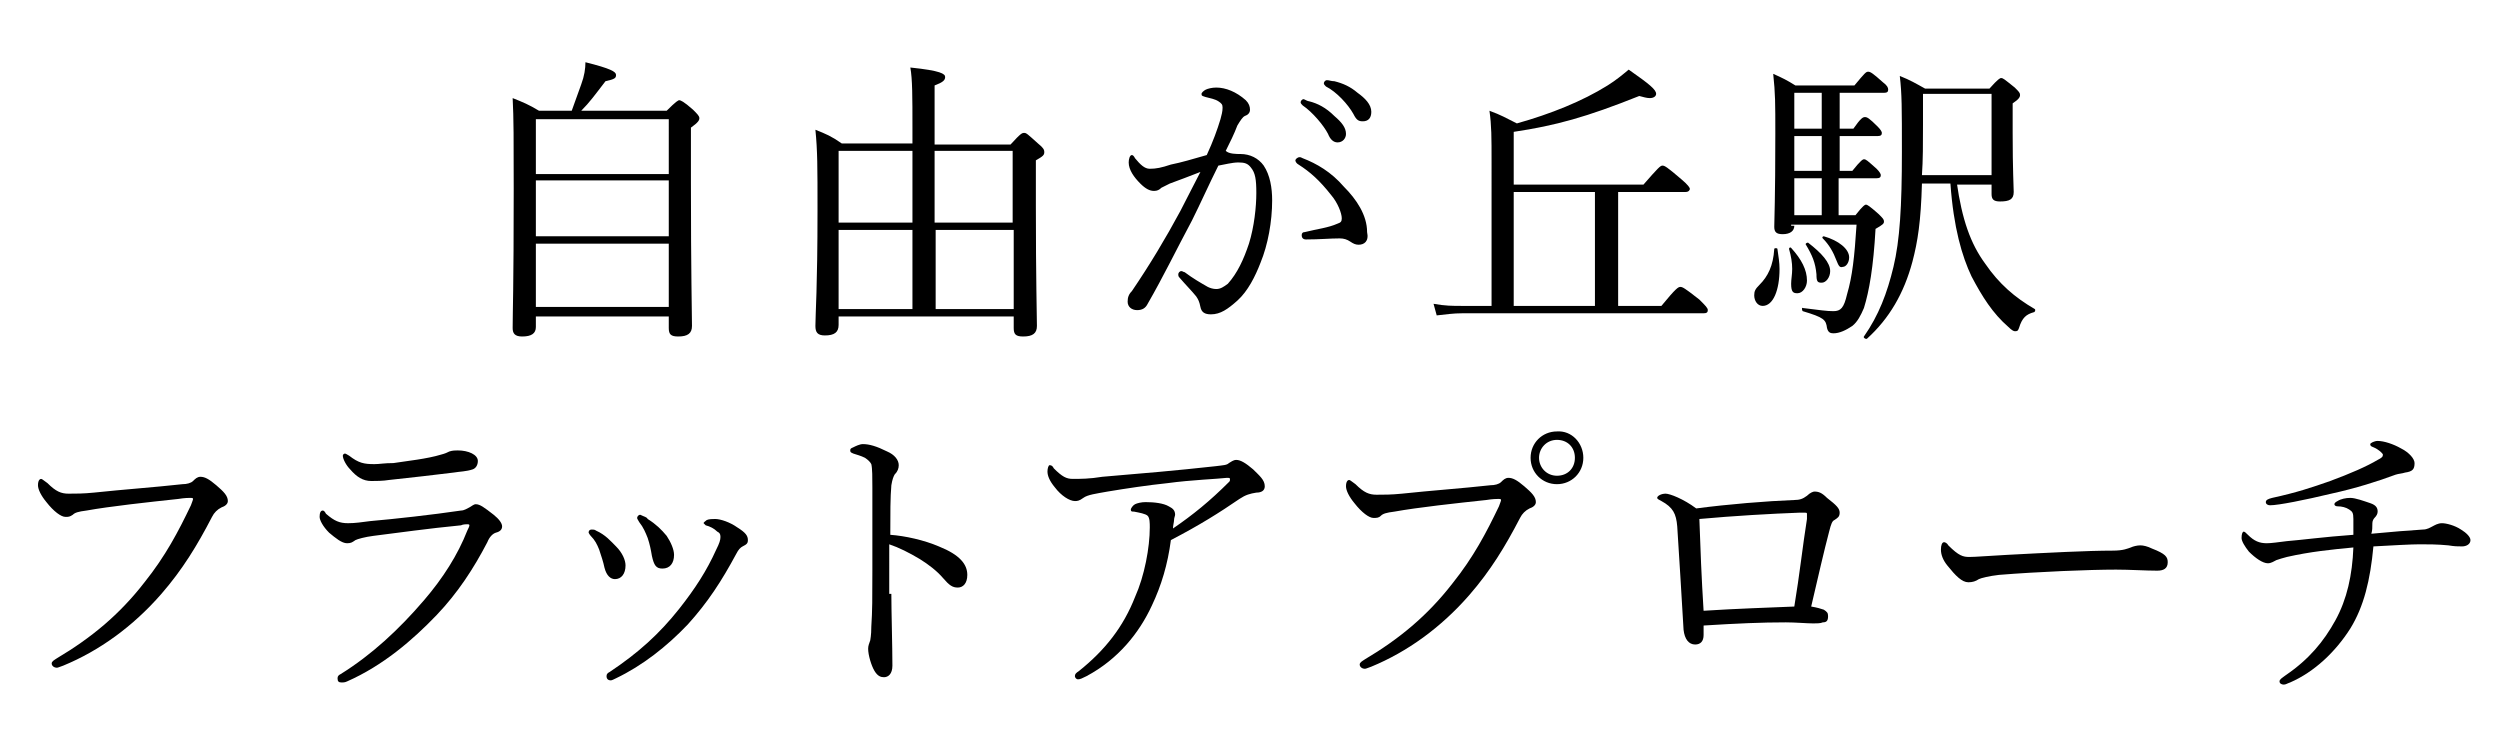 <?xml version="1.0" encoding="utf-8"?>
<!-- Generator: Adobe Illustrator 28.1.0, SVG Export Plug-In . SVG Version: 6.00 Build 0)  -->
<svg version="1.1" id="レイヤー_1" xmlns="http://www.w3.org/2000/svg" xmlns:xlink="http://www.w3.org/1999/xlink" x="0px"
	 y="0px" viewBox="0 0 237 71" style="enable-background:new 0 0 237 71;" xml:space="preserve">
<g>
	<path d="M50.8,31c0,0.6-0.4,0.9-1.3,0.9c-0.7,0-0.9-0.3-0.9-0.8c0-1.5,0.1-3.7,0.1-13.2c0-4.6,0-6.7-0.1-8.6c1,0.4,1.5,0.6,2.5,1.2
		h3.1c0.3-0.8,0.6-1.7,0.9-2.5s0.4-1.5,0.4-2.1c2.4,0.6,2.9,0.9,2.9,1.2c0,0.3-0.1,0.4-1,0.6c-1,1.3-1.5,2-2.3,2.8h8.1
		c0.9-0.9,1.1-1,1.2-1s0.4,0.1,1.3,0.9c0.4,0.4,0.6,0.6,0.6,0.8c0,0.2-0.1,0.4-0.8,0.9v5.2c0,8.6,0.1,12.4,0.1,13.6
		c0,0.7-0.4,1-1.3,1c-0.7,0-0.9-0.2-0.9-0.8v-1.1H50.8V31z M63.5,11.3H50.8v5.2h12.6V11.3z M50.8,22.4h12.6v-5.3H50.8V22.4z
		 M50.8,29.1h12.6v-6H50.8V29.1z"/>
	<path d="M86.5,12.1c0-2.9,0-4.6-0.2-5.7c2.9,0.3,3.3,0.6,3.3,0.9c0,0.3-0.2,0.5-1,0.8v5.6h7.2c1-1.1,1.1-1.1,1.3-1.1
		c0.2,0,0.3,0.1,1.3,1c0.5,0.4,0.6,0.6,0.6,0.8c0,0.3-0.1,0.4-0.8,0.8v4.3c0,7.1,0.1,10.4,0.1,11.4c0,0.7-0.4,1-1.3,1
		c-0.7,0-0.9-0.2-0.9-0.8V30H79.5v0.8c0,0.7-0.4,1-1.3,1c-0.7,0-0.9-0.3-0.9-0.9c0-1.1,0.2-3.6,0.2-11c0-4.1,0-5.6-0.2-7.6
		c1,0.4,1.5,0.6,2.5,1.3h6.7V12.1z M79.5,14.3v6.8h7v-6.8H79.5z M86.5,21.8h-7v7.5h7V21.8z M88.6,21.1h7.4v-6.8h-7.4V21.1z
		 M96.1,29.3v-7.5h-7.4v7.5H96.1z"/>
	<path d="M117.6,14.6c0.9,0,1.7,0.4,2.2,1.1c0.6,0.9,0.8,2.1,0.8,3.3c0,2-0.4,4.2-1.1,5.9c-0.5,1.3-1.2,2.7-2.2,3.6
		c-0.9,0.8-1.6,1.3-2.5,1.3c-0.6,0-0.9-0.2-1-0.7c-0.1-0.5-0.2-0.7-0.4-1c-0.4-0.5-1-1.1-1.6-1.8c-0.1-0.1-0.1-0.2-0.1-0.3
		c0-0.1,0.1-0.3,0.3-0.3c0.1,0,0.2,0.1,0.3,0.1c0.8,0.6,1.5,1,2.2,1.4c0.2,0.1,0.5,0.2,0.8,0.2c0.4,0,0.7-0.2,1.1-0.5
		c0.9-1,1.5-2.3,2-3.8c0.5-1.6,0.7-3.5,0.7-4.8s-0.1-1.9-0.5-2.4c-0.3-0.4-0.6-0.5-1.2-0.5c-0.6,0-1.3,0.2-1.9,0.3
		c-0.9,1.8-1.7,3.6-2.5,5.2c-1.5,2.8-2.7,5.3-4.2,7.9c-0.2,0.4-0.5,0.6-1,0.6c-0.5,0-0.9-0.3-0.9-0.8c0-0.4,0.1-0.7,0.4-1
		c1.7-2.5,3.2-5,4.6-7.6c0.7-1.4,1.3-2.5,1.9-3.7c-1,0.4-2.1,0.8-2.9,1.1c-0.4,0.2-0.6,0.3-0.8,0.4c-0.2,0.2-0.4,0.3-0.7,0.3
		c-0.4,0-0.8-0.2-1.3-0.7c-0.6-0.6-1.1-1.3-1.1-2c0-0.3,0.1-0.7,0.3-0.7c0.1,0,0.2,0.1,0.3,0.3c0.5,0.6,0.9,1,1.4,1
		c0.6,0,1.1-0.1,2-0.4c1-0.2,2-0.5,3.4-0.9c0.6-1.3,1-2.4,1.3-3.4c0.1-0.4,0.2-0.7,0.2-1.1c0-0.3-0.1-0.4-0.4-0.6
		c-0.3-0.2-0.8-0.3-1.2-0.4c-0.3-0.1-0.4-0.1-0.4-0.3c0-0.1,0.2-0.3,0.4-0.4c0.2-0.1,0.6-0.2,1-0.2c0.9,0,1.9,0.4,2.8,1.2
		c0.3,0.3,0.4,0.6,0.4,0.9c0,0.3-0.2,0.5-0.5,0.6c-0.2,0.1-0.4,0.4-0.7,0.9c-0.3,0.8-0.7,1.6-1.1,2.4
		C116.5,14.6,117.2,14.6,117.6,14.6z M128.8,23.2c-0.3,0-0.5-0.1-0.8-0.3c-0.3-0.2-0.6-0.3-1-0.3c-0.9,0-1.9,0.1-3.2,0.1
		c-0.3,0-0.4-0.2-0.4-0.4c0-0.2,0.1-0.3,0.3-0.3c1.2-0.3,2.2-0.4,3.1-0.8c0.3-0.1,0.4-0.2,0.4-0.5c0-0.5-0.4-1.5-1-2.2
		c-1.1-1.4-2-2.2-3.1-2.9c-0.2-0.1-0.3-0.3-0.3-0.4c0-0.1,0.2-0.3,0.4-0.3c0.1,0,0.1,0,0.3,0.1c1.3,0.5,2.7,1.3,3.9,2.7
		c1.2,1.2,2.2,2.7,2.2,4.3C129.8,22.9,129.3,23.2,128.8,23.2z M124.1,9.6c0.8,0.2,1.6,0.6,2.4,1.4c0.7,0.6,1.1,1.1,1.1,1.7
		c0,0.4-0.3,0.8-0.8,0.8c-0.4,0-0.7-0.3-0.9-0.8c-0.4-0.8-1.5-2.1-2.4-2.7c-0.1-0.1-0.2-0.2-0.2-0.3c0-0.1,0.1-0.3,0.3-0.3
		C123.8,9.5,124,9.6,124.1,9.6z M126.5,7.7c0.8,0.2,1.5,0.5,2.2,1.1c0.7,0.5,1.3,1.1,1.3,1.8c0,0.6-0.3,0.9-0.8,0.9
		c-0.4,0-0.6-0.1-0.9-0.7c-0.5-0.9-1.6-2.1-2.6-2.6c-0.1-0.1-0.2-0.2-0.2-0.3c0-0.1,0.1-0.3,0.3-0.3C126,7.6,126.2,7.7,126.5,7.7z"
		/>
	<path d="M157.5,29c1.4-1.7,1.6-1.8,1.8-1.8c0.2,0,0.4,0.1,1.8,1.2c0.6,0.6,0.8,0.8,0.8,1s-0.1,0.3-0.4,0.3h-22.9
		c-0.8,0-1.5,0.1-2.4,0.2l-0.3-1.1c1.1,0.2,1.8,0.2,2.7,0.2h2.8V15.4c0-2.4,0-3.5-0.2-4.9c1.1,0.4,1.6,0.7,2.6,1.2
		c3.2-0.9,6.2-2.1,8.6-3.6c0.8-0.5,1.4-1,2-1.5c2,1.4,2.6,1.9,2.6,2.3c0,0.2-0.2,0.4-0.6,0.4c-0.3,0-0.6-0.1-1-0.2
		c-5,2-7.9,2.8-11.9,3.4v5h12.3c1.4-1.6,1.6-1.8,1.8-1.8s0.4,0.1,1.8,1.3c0.6,0.5,0.8,0.8,0.8,0.9s-0.1,0.3-0.4,0.3h-6.4V29H157.5z
		 M143.5,18.2V29h7.7V18.2H143.5z"/>
	<path d="M166.3,28c0-0.4,0.1-0.6,0.5-1c0.8-0.8,1.3-1.8,1.4-3.4c0-0.1,0.3-0.1,0.3,0c0.1,0.7,0.2,1.3,0.2,1.9c0,2-0.6,3.5-1.6,3.5
		C166.6,29,166.3,28.5,166.3,28z M170.1,21.4c0,0.5-0.4,0.8-1.1,0.8c-0.6,0-0.8-0.2-0.8-0.7c0-0.7,0.1-2.5,0.1-8.8
		c0-3,0-3.8-0.2-5.7c0.9,0.4,1.3,0.6,2.1,1.1h5.6c1-1.2,1.1-1.3,1.3-1.3c0.2,0,0.4,0.1,1.4,1c0.4,0.3,0.5,0.5,0.5,0.7
		c0,0.2-0.1,0.3-0.4,0.3h-4.2v3.4h1.3c0.7-1,0.9-1.1,1.1-1.1c0.2,0,0.4,0.1,1.2,0.9c0.3,0.3,0.4,0.5,0.4,0.6c0,0.2-0.1,0.3-0.4,0.3
		h-3.6v3.3h1.2c0.8-1,1-1.1,1.1-1.1c0.2,0,0.3,0.1,1.2,0.9c0.3,0.3,0.4,0.5,0.4,0.6c0,0.2-0.1,0.3-0.4,0.3h-3.6v3.5h1.6
		c0.7-0.9,0.9-1,1-1s0.3,0.1,1.2,0.9c0.4,0.4,0.5,0.5,0.5,0.7s-0.1,0.3-0.8,0.7c-0.2,3.6-0.6,5.9-1.1,7.5c-0.3,0.7-0.6,1.3-1.1,1.7
		c-0.6,0.4-1.2,0.7-1.8,0.7c-0.3,0-0.5-0.1-0.6-0.5c-0.1-0.8-0.3-1-2.3-1.6c-0.1-0.1-0.1-0.4,0-0.3c1.6,0.2,2.3,0.3,2.9,0.3
		c0.7,0,1-0.3,1.3-1.6c0.5-1.7,0.7-3.5,0.9-6.6h-6.2V21.4z M169.8,26.9c0-0.4,0.1-0.9,0.1-1.4c0-0.6-0.1-1.2-0.3-1.9
		c0-0.1,0.1-0.2,0.2-0.1c1,1.1,1.5,2.1,1.5,3.1c0,0.6-0.4,1.2-0.9,1.2C170,27.8,169.8,27.7,169.8,26.9z M172.7,12.2V8.8h-2.6v3.4
		H172.7z M172.7,16.2v-3.3h-2.6v3.3H172.7z M172.7,20.4v-3.5h-2.6v3.5H172.7z M172.2,26c-0.1-1.1-0.4-1.8-1-2.8
		c-0.1-0.1,0.1-0.2,0.2-0.2c1.3,1,2.1,1.9,2.1,2.7c0,0.6-0.4,1.1-0.8,1.1C172.3,26.8,172.2,26.7,172.2,26z M174.1,24.7
		c-0.3-0.8-0.7-1.5-1.3-2.1c-0.1-0.1,0-0.2,0.1-0.2c1.4,0.4,2.4,1.2,2.4,2c0,0.5-0.3,0.9-0.6,0.9C174.4,25.4,174.3,25.2,174.1,24.7z
		 M185.5,17.3c0.5,3.5,1.3,5.8,2.7,7.7c1.3,1.9,2.8,3.2,4.7,4.3c0.1,0.1,0,0.3-0.1,0.3c-0.7,0.2-1.1,0.5-1.4,1.5
		c-0.1,0.3-0.2,0.3-0.4,0.3c-0.1,0-0.3-0.1-0.6-0.4c-1.5-1.3-2.5-2.9-3.5-4.8c-0.9-1.9-1.7-4.6-2-8.8h-2.7c-0.1,3.6-0.4,5.5-0.9,7.4
		c-0.8,3-2.2,5.4-4.3,7.3c-0.1,0.1-0.4-0.1-0.3-0.2c1.4-2,2.2-4.1,2.8-6.6c0.6-2.5,0.8-5.7,0.8-10.9c0-4.2,0-5.5-0.2-7.2
		c1,0.4,1.5,0.7,2.4,1.2h6.1c0.8-0.9,1-1,1.1-1c0.2,0,0.3,0.1,1.3,0.9c0.4,0.4,0.5,0.5,0.5,0.7c0,0.2-0.1,0.4-0.7,0.8v2.8
		c0,3.6,0.1,5.1,0.1,5.6c0,0.7-0.4,0.9-1.3,0.9c-0.6,0-0.8-0.2-0.8-0.7v-0.9H185.5z M188.8,8.9h-6.5v2.9c0,1.8,0,3.4-0.1,4.8h6.6
		V8.9z"/>
	<path d="M4.9,62.9c0-0.2,0.2-0.3,0.5-0.5c3.2-1.9,5.9-4.1,8.3-7.2c2-2.5,3.2-4.8,4.4-7.3c0.1-0.3,0.2-0.5,0.2-0.6
		c0-0.1-0.1-0.1-0.3-0.1c-0.1,0-0.5,0-1.1,0.1c-2.8,0.3-6.5,0.7-8.7,1.1c-0.8,0.1-1.1,0.2-1.3,0.4c-0.3,0.2-0.4,0.2-0.7,0.2
		c-0.4,0-1.1-0.5-1.8-1.4c-0.5-0.6-0.8-1.2-0.8-1.6c0-0.5,0.2-0.6,0.3-0.6c0.1,0,0.3,0.2,0.6,0.4c0.8,0.8,1.3,1,2,1
		c0.7,0,1.4,0,2.4-0.1c2.8-0.3,5.7-0.5,8.4-0.8c0.4,0,0.8-0.1,1-0.3c0.2-0.2,0.4-0.4,0.7-0.4c0.4,0,0.8,0.2,1.5,0.8
		c0.7,0.6,1.1,1,1.1,1.5c0,0.3-0.3,0.5-0.6,0.6c-0.4,0.2-0.7,0.5-0.9,0.9c-1.4,2.7-2.8,5-4.8,7.3c-2.7,3.1-5.9,5.4-9.3,6.8
		c-0.3,0.1-0.5,0.2-0.6,0.2C5.1,63.3,4.9,63.1,4.9,62.9z"/>
	<path d="M32,64.3c0-0.2,0.1-0.3,0.3-0.4c2.9-1.8,5.5-4.2,7.9-7c1.8-2.1,3.2-4.3,4.1-6.6c0.1-0.2,0.2-0.4,0.2-0.5
		c0-0.1-0.1-0.1-0.2-0.1s-0.4,0-0.6,0.1c-3.1,0.3-5.9,0.7-8.3,1c-0.8,0.1-1.5,0.3-1.7,0.4c-0.3,0.2-0.4,0.3-0.8,0.3
		c-0.5,0-1.1-0.5-1.7-1c-0.6-0.6-0.9-1.2-0.9-1.5c0-0.4,0.1-0.6,0.3-0.6c0.1,0,0.2,0.1,0.3,0.3c0.8,0.7,1.3,0.9,2.1,0.9
		c0.7,0,1.3-0.1,2.1-0.2c2.3-0.2,5.9-0.6,8.6-1c0.3,0,0.6-0.2,0.8-0.3c0.2-0.1,0.4-0.3,0.6-0.3c0.4,0,0.8,0.3,1.7,1
		c0.5,0.4,0.8,0.8,0.8,1.1c0,0.3-0.2,0.5-0.6,0.6c-0.3,0.1-0.6,0.4-0.8,0.9c-1.3,2.5-2.8,4.8-4.8,6.9c-2.3,2.4-5.1,4.8-8.5,6.3
		c-0.2,0.1-0.4,0.1-0.5,0.1C32.1,64.7,32,64.6,32,64.3z M45.3,43.7c0,0.4-0.2,0.7-0.5,0.8c-0.6,0.2-1.2,0.2-1.8,0.3
		c-1.6,0.2-4.2,0.5-6.1,0.7c-0.6,0.1-1.3,0.1-1.7,0.1c-0.8,0-1.4-0.4-2-1.1c-0.4-0.4-0.7-1-0.7-1.3c0-0.1,0.1-0.2,0.2-0.2
		s0.2,0.1,0.4,0.2c0.9,0.7,1.4,0.8,2.4,0.8c0.5,0,0.9-0.1,1.8-0.1c1.3-0.2,3.2-0.4,4.5-0.8c0.4-0.1,0.6-0.2,0.8-0.3
		c0.3-0.1,0.6-0.1,0.8-0.1C44.4,42.7,45.3,43.1,45.3,43.7z"/>
	<path d="M56.5,50.3c0.9,0.4,1.4,1,1.9,1.5c0.6,0.6,0.9,1.3,0.9,1.8c0,0.8-0.4,1.3-1,1.3c-0.4,0-0.8-0.3-1-1.1
		c-0.1-0.5-0.3-1.1-0.5-1.7c-0.2-0.5-0.4-0.9-0.8-1.3c-0.1-0.1-0.2-0.3-0.2-0.3c0-0.2,0.1-0.3,0.3-0.3
		C56.2,50.2,56.4,50.2,56.5,50.3z M69.9,50c0.8,0.5,1,0.8,1,1.2c0,0.3-0.1,0.4-0.5,0.6c-0.2,0.1-0.4,0.3-0.6,0.7
		c-1.4,2.6-2.7,4.6-4.6,6.7c-2,2.1-4.3,3.9-6.8,5.1c-0.2,0.1-0.4,0.2-0.5,0.2c-0.2,0-0.4-0.1-0.4-0.4c0-0.2,0.1-0.3,0.3-0.4
		c2.7-1.8,4.7-3.6,6.6-6c1.5-1.9,2.6-3.6,3.5-5.6c0.3-0.6,0.4-0.9,0.4-1.2c0-0.3-0.1-0.4-0.3-0.5c-0.3-0.3-0.7-0.5-1.1-0.6
		c-0.1-0.1-0.2-0.2-0.2-0.2c0-0.1,0.2-0.2,0.3-0.3c0.2-0.1,0.6-0.1,0.8-0.1C68.3,49.2,69.2,49.5,69.9,50z M61.4,49.2
		c0.8,0.5,1.3,1,1.8,1.6c0.4,0.6,0.7,1.3,0.7,1.8c0,0.8-0.4,1.3-1.1,1.3c-0.6,0-0.8-0.3-1-1.2c-0.1-0.6-0.2-1.1-0.4-1.7
		c-0.2-0.5-0.4-1-0.8-1.5c-0.1-0.2-0.2-0.3-0.2-0.4c0-0.1,0.1-0.3,0.3-0.3C61.1,49,61.3,49,61.4,49.2z"/>
	<path d="M84.5,56.3c0,1.6,0.1,5,0.1,6.8c0,0.8-0.4,1.1-0.8,1.1c-0.3,0-0.6-0.1-0.9-0.6c-0.3-0.5-0.6-1.5-0.6-2.1
		c0-0.3,0.1-0.5,0.2-0.8c0-0.1,0.1-0.4,0.1-1.3c0.1-1.5,0.1-2.7,0.1-5.3c0-2.7,0-5.3,0-7.9c0-0.9,0-1.8-0.1-2.2
		c-0.1-0.2-0.3-0.4-0.6-0.6c-0.4-0.2-0.8-0.3-1.1-0.4c-0.2-0.1-0.3-0.1-0.3-0.3s0.1-0.2,0.3-0.3c0.2-0.1,0.6-0.3,0.9-0.3
		c0.6,0,1.3,0.2,2.3,0.7c0.7,0.3,1.1,0.8,1.1,1.3c0,0.3-0.1,0.6-0.4,0.9c-0.1,0.2-0.2,0.4-0.3,1c-0.1,1.1-0.1,2.7-0.1,4.7
		c1.4,0.1,3.2,0.5,4.6,1.1c2,0.8,2.7,1.7,2.7,2.7c0,0.8-0.4,1.2-0.9,1.2c-0.5,0-0.8-0.2-1.4-0.9c-0.6-0.7-1.4-1.3-2.2-1.8
		c-1-0.6-2-1.1-2.9-1.4V56.3z"/>
	<path d="M109.2,57.4c-1.2,2.6-3.2,5.1-6.2,6.7c-0.4,0.2-0.6,0.3-0.8,0.3c-0.2,0-0.3-0.2-0.3-0.3c0-0.2,0.1-0.3,0.4-0.5
		c2.5-2,4.2-4.2,5.3-7c0.9-2,1.4-4.7,1.4-6.6c0-0.4,0-0.9-0.2-1.1c-0.2-0.2-0.8-0.3-1.3-0.4c-0.2,0-0.3,0-0.3-0.2
		c0-0.1,0.2-0.4,0.4-0.5c0.2-0.1,0.6-0.2,1-0.2c0.8,0,1.7,0.1,2.2,0.4c0.4,0.2,0.6,0.4,0.6,0.8c0,0.1-0.1,0.3-0.1,0.5
		s-0.1,0.5-0.1,0.8c1.9-1.3,3.5-2.6,5.3-4.4c0.1-0.1,0.1-0.1,0.1-0.3c0-0.1-0.1-0.1-0.3-0.1c-0.8,0.1-3.4,0.2-5.6,0.5
		c-1.9,0.2-3.9,0.5-5.7,0.8c-1.1,0.2-1.9,0.3-2.3,0.6c-0.4,0.3-0.6,0.3-0.8,0.3c-0.5,0-1.3-0.5-1.9-1.3c-0.5-0.6-0.7-1.1-0.7-1.5
		c0-0.3,0.1-0.6,0.2-0.6c0.2,0,0.3,0.1,0.4,0.3c0.8,0.8,1.2,1,1.8,1c0.7,0,1.6,0,2.8-0.2c3.6-0.3,7.1-0.6,10.7-1
		c0.8-0.1,1.1-0.1,1.3-0.3c0.2-0.1,0.4-0.3,0.7-0.3c0.4,0,0.9,0.3,1.6,0.9c0.6,0.6,1.1,1,1.1,1.6c0,0.4-0.3,0.6-0.8,0.6
		c-0.6,0.1-1,0.2-1.6,0.6c-1.9,1.3-3.8,2.5-6.5,3.9C110.7,53.5,110.1,55.5,109.2,57.4z"/>
	<path d="M128.9,63c0-0.2,0.2-0.3,0.5-0.5c3.2-1.9,5.9-4.1,8.3-7.2c2-2.5,3.2-4.8,4.4-7.3c0.1-0.3,0.2-0.5,0.2-0.6
		c0-0.1-0.1-0.1-0.3-0.1c-0.1,0-0.5,0-1.1,0.1c-2.8,0.3-6.5,0.7-8.7,1.1c-0.8,0.1-1.1,0.2-1.3,0.4s-0.4,0.2-0.7,0.2
		c-0.4,0-1.1-0.5-1.8-1.4c-0.5-0.6-0.8-1.2-0.8-1.6c0-0.5,0.2-0.6,0.3-0.6c0.1,0,0.3,0.2,0.6,0.4c0.8,0.8,1.3,1,2,1
		c0.7,0,1.4,0,2.4-0.1c2.8-0.3,5.7-0.5,8.4-0.8c0.4,0,0.8-0.1,1-0.3c0.2-0.2,0.4-0.4,0.7-0.4c0.4,0,0.8,0.2,1.5,0.8
		c0.7,0.6,1.1,1,1.1,1.5c0,0.3-0.3,0.5-0.6,0.6c-0.4,0.2-0.7,0.5-0.9,0.9c-1.4,2.7-2.8,5-4.8,7.3c-2.7,3.1-5.9,5.4-9.3,6.8
		c-0.3,0.1-0.5,0.2-0.6,0.2C129.1,63.4,128.9,63.2,128.9,63z M150.1,43.4c0,1.4-1.1,2.5-2.5,2.5c-1.4,0-2.5-1.1-2.5-2.5
		c0-1.4,1.1-2.5,2.5-2.5C149,40.8,150.1,42,150.1,43.4z M145.9,43.4c0,0.9,0.7,1.7,1.7,1.7s1.7-0.7,1.7-1.7s-0.7-1.7-1.7-1.7
		S145.9,42.5,145.9,43.4z"/>
	<path d="M170.1,47.4c0.5,0,0.8-0.1,1.2-0.4c0.3-0.3,0.6-0.4,0.7-0.4c0.4,0,0.7,0.1,1.2,0.6c0.9,0.7,1.2,1,1.2,1.4
		c0,0.4-0.2,0.5-0.5,0.7c-0.2,0.1-0.3,0.3-0.5,1.1c-0.5,1.9-1,4.1-1.7,7.1c0.6,0.1,0.9,0.2,1.2,0.3c0.3,0.2,0.4,0.3,0.4,0.6
		c0,0.4-0.1,0.6-0.5,0.6c-0.2,0.1-0.6,0.1-0.9,0.1c-0.6,0-1.7-0.1-2.6-0.1c-2.3,0-4.6,0.1-7.8,0.3c0,0.4,0,0.6,0,0.9
		c0,0.6-0.3,0.9-0.8,0.9c-0.6,0-1-0.5-1.1-1.4c-0.2-3.4-0.4-6.7-0.6-9.8c-0.1-1.2-0.4-1.8-1.5-2.4c-0.2-0.1-0.4-0.2-0.4-0.3
		c0-0.2,0.4-0.4,0.8-0.4c0.4,0,1.7,0.5,2.9,1.4C163.8,47.8,167.5,47.5,170.1,47.4z M170.6,48.6c-2.7,0.1-6.2,0.3-9.5,0.6
		c0.1,2.9,0.2,5.5,0.4,8.7c3.1-0.2,6.2-0.3,8.6-0.4c0.5-3,0.8-5.8,1.2-8.3c0-0.3,0-0.4,0-0.5s-0.1-0.1-0.2-0.1H170.6z"/>
	<path d="M186.6,55.2c-0.6,0-1.2-0.6-2-1.6c-0.4-0.5-0.6-1-0.6-1.5c0-0.4,0.1-0.7,0.3-0.7c0.1,0,0.3,0.1,0.4,0.3c1,1,1.4,1.1,2,1.1
		c0.6,0,1.7-0.1,3.6-0.2c3.8-0.2,7.6-0.4,10-0.4c1,0,1.4-0.2,1.7-0.3c0.2-0.1,0.6-0.2,0.9-0.2c0.3,0,0.7,0.1,1.1,0.3
		c1.3,0.5,1.5,0.8,1.5,1.3c0,0.6-0.4,0.8-1,0.8c-1.1,0-2.6-0.1-3.9-0.1c-2.5,0-7.4,0.2-11.1,0.5c-0.9,0.1-1.7,0.3-1.9,0.4
		C187.3,55.1,187,55.2,186.6,55.2z"/>
	<path d="M229.7,50.2c0.4,0,0.7-0.2,0.9-0.3c0.2-0.1,0.5-0.3,0.9-0.3c0.4,0,1.2,0.2,1.8,0.6c0.5,0.3,0.9,0.7,0.9,1
		c0,0.4-0.4,0.6-0.8,0.6c-0.4,0-0.7,0-1.3-0.1c-1-0.1-2-0.1-2.7-0.1c-0.8,0-2.6,0.1-4.4,0.2c-0.3,3.2-0.9,5.7-2.2,7.8
		c-1.4,2.2-3.4,4.1-5.7,5.1c-0.3,0.1-0.4,0.2-0.6,0.2c-0.2,0-0.4-0.1-0.4-0.3s0.2-0.3,0.6-0.6c2.2-1.5,3.6-3.2,4.7-5.2
		c1.1-2,1.6-4.3,1.7-6.9c-2.1,0.2-4.1,0.4-6.3,0.9c-0.4,0.1-0.7,0.2-1,0.3c-0.2,0.1-0.5,0.3-0.8,0.3c-0.5,0-1.2-0.5-1.8-1.1
		c-0.4-0.5-0.7-1-0.7-1.3c0-0.4,0.1-0.6,0.2-0.6c0.1,0,0.2,0.1,0.4,0.3c0.6,0.6,1.1,0.8,1.8,0.8c0.4,0,1.1-0.1,1.9-0.2
		c1.3-0.1,3.5-0.4,6.3-0.6c0-0.7,0-1.2,0-1.5c0-0.6-0.1-0.7-0.4-0.9s-0.7-0.3-1.1-0.3c-0.2,0-0.3-0.1-0.3-0.2c0-0.1,0.1-0.2,0.3-0.3
		c0.3-0.2,0.8-0.3,1.2-0.3c0.5,0,1.3,0.3,1.9,0.5c0.6,0.2,0.7,0.5,0.7,0.8c0,0.2-0.1,0.4-0.3,0.6c-0.1,0.1-0.2,0.3-0.2,0.5
		c0,0.4,0,0.7-0.1,1C226.9,50.4,228.2,50.3,229.7,50.2z M227.6,42.5c0.8,0.4,1.3,1,1.3,1.4c0,0.6-0.2,0.8-0.9,0.9
		c-0.3,0.1-0.6,0.1-0.9,0.2c-1.6,0.6-3.8,1.3-6.1,1.8c-2.5,0.6-5,1.1-5.8,1.1c-0.2,0-0.4-0.1-0.4-0.3c0-0.2,0.2-0.3,0.6-0.4
		c2.3-0.5,3.8-1,5.5-1.6c1.9-0.7,3.5-1.4,4.5-2c0.4-0.2,0.5-0.3,0.5-0.5c0-0.1-0.4-0.5-0.9-0.7c-0.3-0.1-0.3-0.2-0.3-0.3
		c0-0.1,0.4-0.3,0.7-0.3C226,41.8,226.9,42.1,227.6,42.5z"/>
</g>
</svg>

